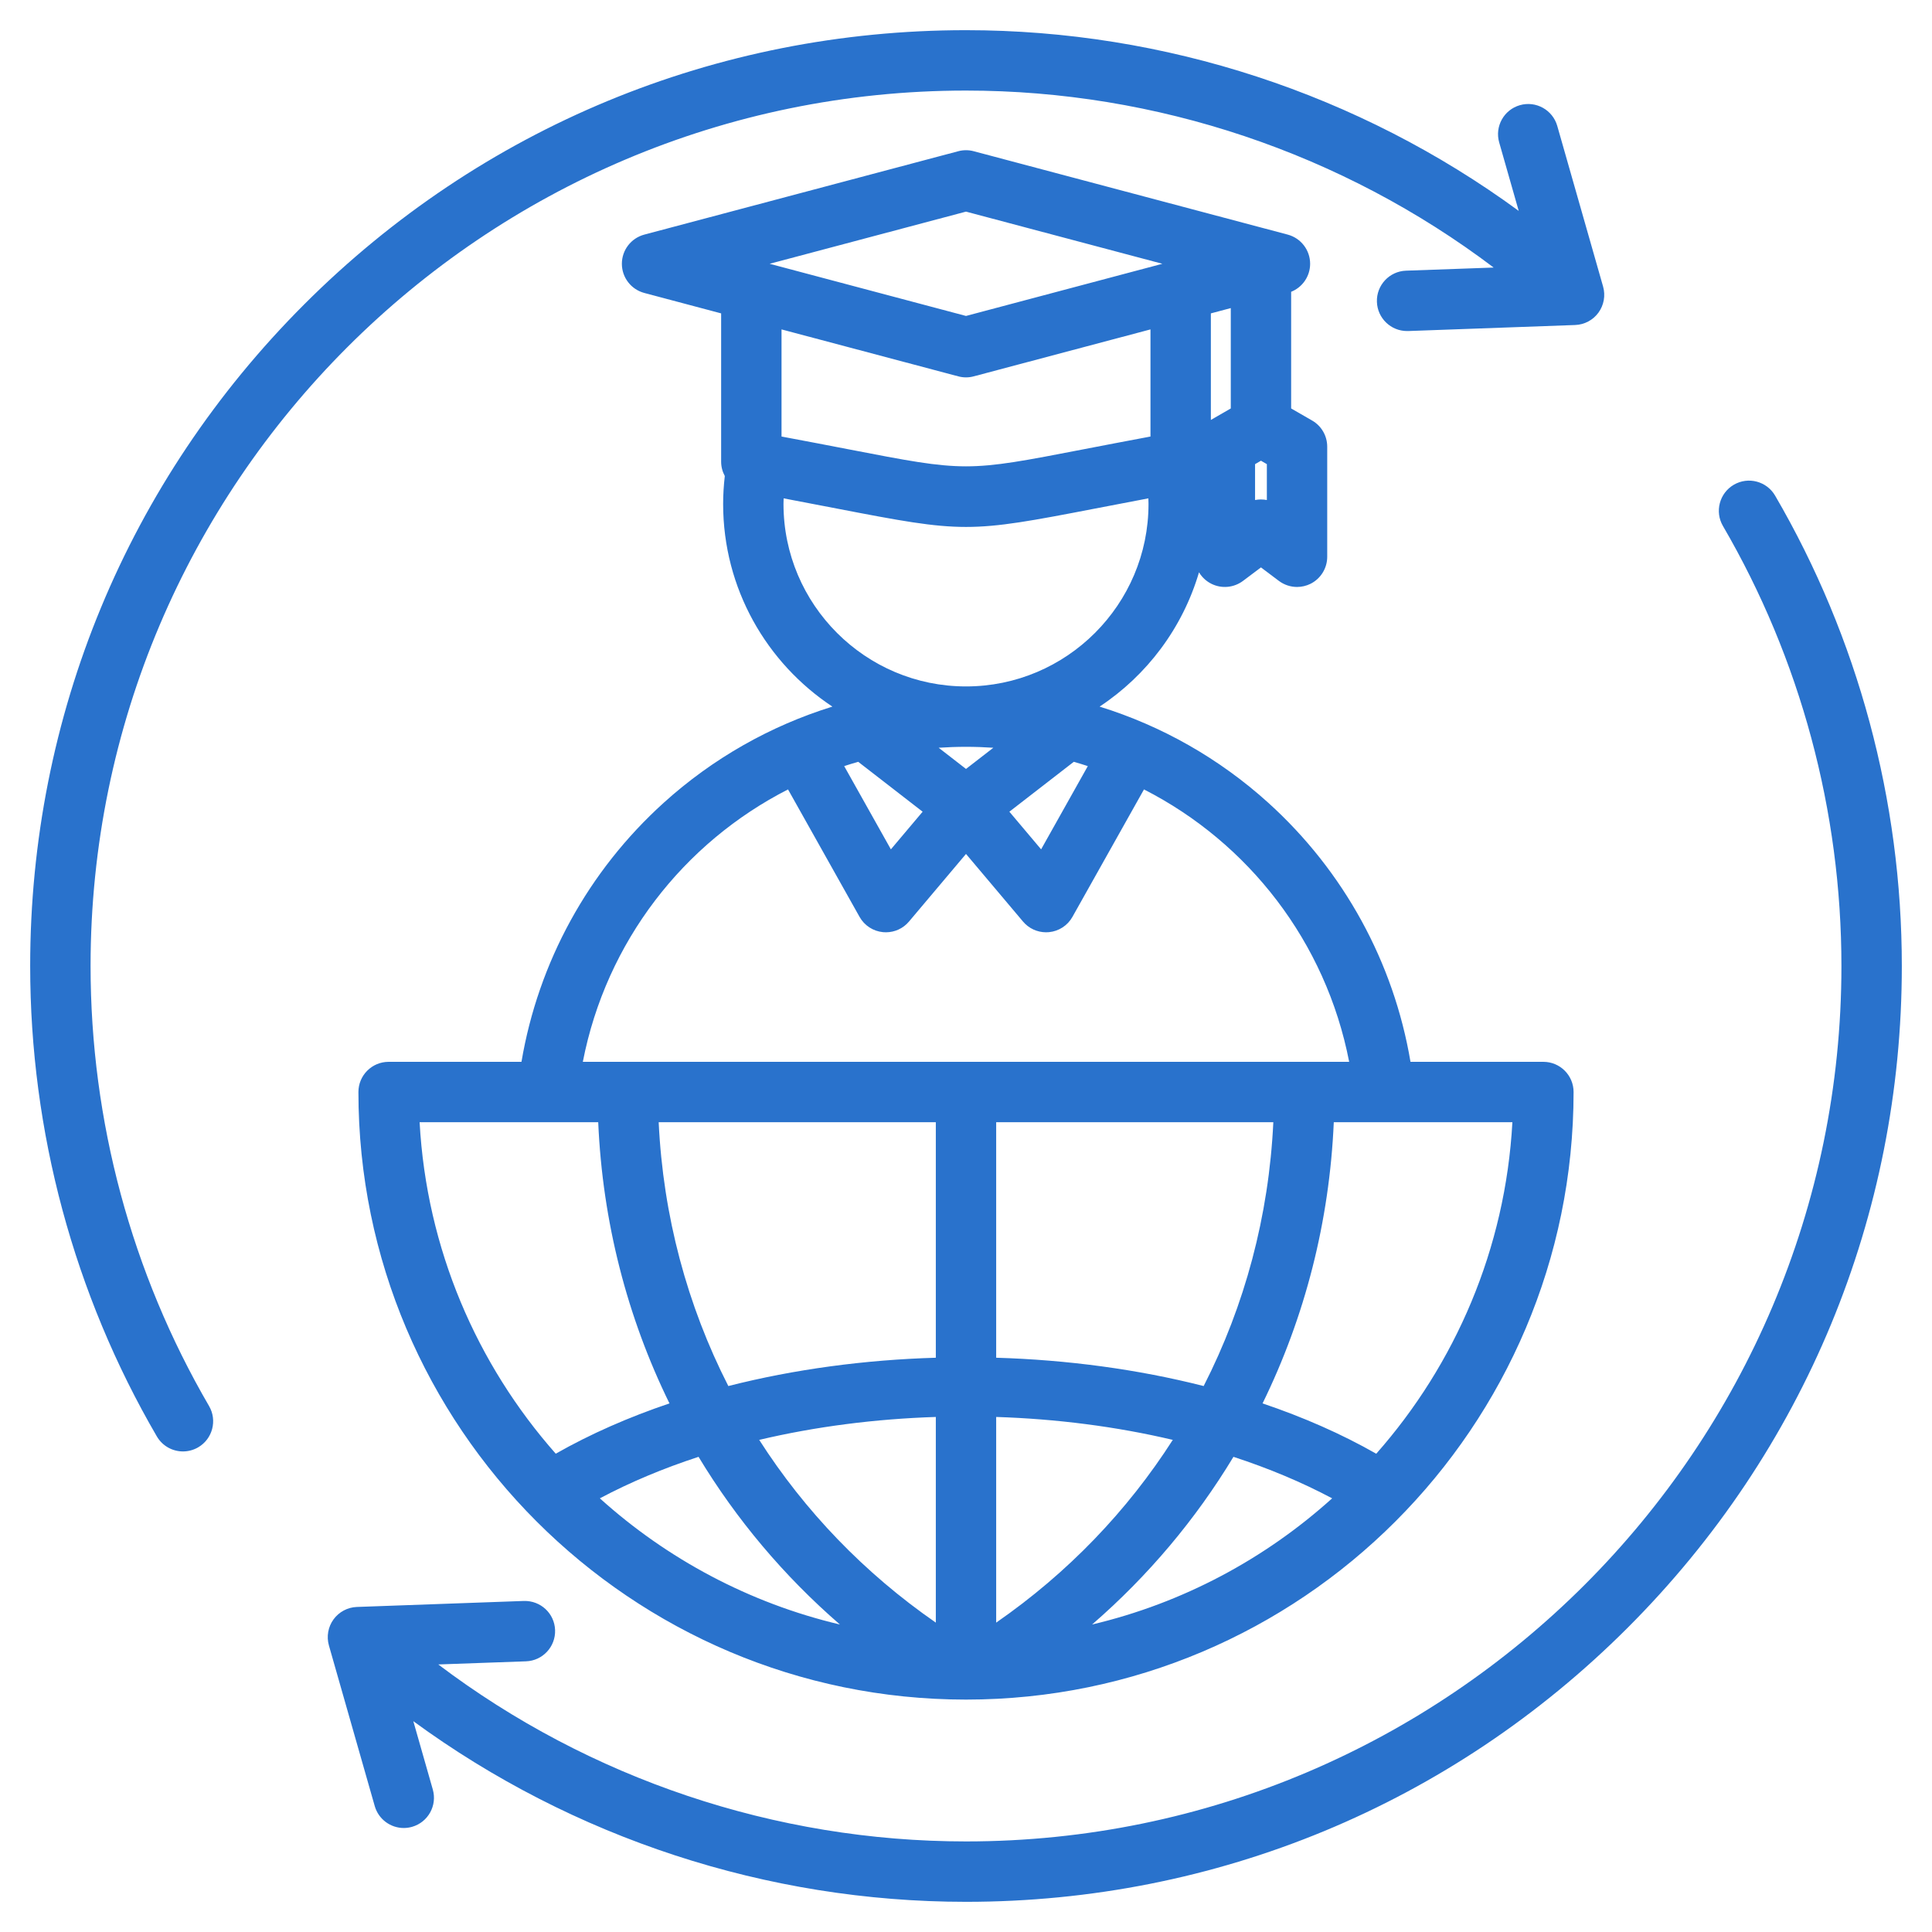 <svg xmlns="http://www.w3.org/2000/svg" width="58" height="58" viewBox="0 0 58 58" fill="none">
  <g clip-path="url(#clip0_7571_3510)">
    <path d="M6.276 42.21C6.528 42.643 6.381 43.198 5.949 43.45C5.805 43.533 5.648 43.573 5.493 43.573C5.181 43.573 4.878 43.412 4.709 43.123C2.221 38.852 0.906 33.969 0.906 29C0.906 21.496 3.829 14.441 9.135 9.135C14.441 3.829 21.496 0.906 29 0.906C34.974 0.906 40.798 2.821 45.593 6.331L45.007 4.277C44.869 3.796 45.148 3.294 45.63 3.157C46.111 3.02 46.612 3.299 46.75 3.78L48.126 8.603C48.202 8.871 48.151 9.159 47.987 9.385C47.824 9.61 47.565 9.747 47.287 9.757L42.274 9.938C42.263 9.938 42.252 9.938 42.241 9.938C41.756 9.938 41.353 9.554 41.336 9.064C41.318 8.564 41.709 8.144 42.209 8.126L44.841 8.032C40.297 4.598 34.722 2.719 29 2.719C14.508 2.719 2.719 14.508 2.719 29C2.719 33.649 3.949 38.217 6.276 42.21ZM53.29 14.879C53.038 14.447 52.484 14.3 52.051 14.552C51.619 14.804 51.472 15.359 51.724 15.791C54.051 19.785 55.281 24.352 55.281 29C55.281 43.492 43.492 55.281 29 55.281C23.277 55.281 17.701 53.402 13.157 49.968L15.791 49.874C16.291 49.856 16.682 49.436 16.664 48.935C16.646 48.435 16.23 48.048 15.726 48.062L10.713 48.242C10.435 48.252 10.177 48.39 10.013 48.615C9.849 48.84 9.798 49.129 9.874 49.397L11.25 54.22C11.364 54.618 11.727 54.878 12.121 54.878C12.204 54.878 12.287 54.866 12.37 54.843C12.852 54.705 13.13 54.204 12.993 53.722L12.408 51.671C17.202 55.179 23.026 57.094 29 57.094C36.504 57.094 43.559 54.171 48.865 48.865C54.171 43.559 57.094 36.504 57.094 29C57.094 24.032 55.779 19.149 53.29 14.879ZM19.925 24.1C21.398 22.768 23.127 21.79 24.989 21.213C23.015 19.907 21.709 17.668 21.709 15.129C21.709 14.849 21.727 14.569 21.759 14.29C21.689 14.161 21.649 14.014 21.649 13.859V9.408L19.343 8.795C18.945 8.689 18.669 8.33 18.669 7.919C18.669 7.508 18.945 7.149 19.343 7.043L28.767 4.54C28.92 4.499 29.08 4.499 29.233 4.54L38.658 7.043C39.055 7.149 39.331 7.508 39.331 7.919C39.331 8.293 39.102 8.624 38.761 8.76V12.262L39.391 12.625C39.672 12.787 39.844 13.086 39.844 13.41V16.715C39.844 17.058 39.65 17.372 39.343 17.526C39.215 17.589 39.076 17.621 38.938 17.621C38.745 17.621 38.554 17.559 38.393 17.439L37.855 17.034L37.316 17.439C37.041 17.645 36.674 17.679 36.367 17.526C36.209 17.447 36.082 17.326 35.995 17.181C35.504 18.851 34.431 20.274 33.011 21.213C34.873 21.79 36.602 22.768 38.075 24.1C40.343 26.152 41.84 28.889 42.344 31.877H46.334C46.834 31.877 47.24 32.283 47.24 32.783C47.24 42.841 39.058 51.023 29 51.023C18.942 51.023 10.76 42.841 10.76 32.783C10.76 32.283 11.166 31.877 11.666 31.877H15.655C16.16 28.889 17.656 26.152 19.925 24.1ZM12.597 33.689C12.805 37.493 14.313 40.956 16.684 43.641C17.73 43.046 18.878 42.543 20.098 42.131C18.828 39.541 18.088 36.679 17.959 33.689H12.597ZM28.094 42.538C26.284 42.596 24.489 42.825 22.792 43.226C24.155 45.356 25.944 47.224 28.094 48.712V42.538ZM20.971 43.735C19.921 44.078 18.926 44.493 18.008 44.981C20.023 46.798 22.489 48.124 25.215 48.769C23.529 47.308 22.102 45.609 20.971 43.735ZM35.208 43.226C33.511 42.825 31.716 42.596 29.906 42.538V48.712C32.056 47.223 33.845 45.356 35.208 43.226ZM32.785 48.769C35.511 48.124 37.977 46.798 39.992 44.981C39.074 44.493 38.079 44.078 37.029 43.735C35.898 45.609 34.471 47.308 32.785 48.769ZM36.135 41.61C37.37 39.191 38.093 36.503 38.226 33.69H29.906V40.76C32.038 40.823 34.153 41.106 36.135 41.61ZM28.094 33.689H19.774C19.907 36.502 20.63 39.191 21.865 41.61C23.847 41.106 25.962 40.822 28.094 40.76V33.689ZM45.403 33.689H40.041C39.912 36.679 39.172 39.541 37.903 42.131C39.122 42.543 40.271 43.046 41.316 43.642C43.687 40.956 45.195 37.493 45.403 33.689ZM29.821 22.448C29.55 22.43 29.276 22.42 29 22.42C28.724 22.42 28.45 22.43 28.179 22.448L29 23.084L29.821 22.448ZM25.764 22.87C25.622 22.91 25.482 22.954 25.343 22.999L26.745 25.498L27.698 24.368L25.764 22.87ZM30.302 24.368L31.255 25.498L32.657 22.999C32.518 22.954 32.378 22.91 32.236 22.87L30.302 24.368ZM36.949 12.262V9.249L36.351 9.408V12.607L36.949 12.262ZM38.032 13.934L37.855 13.831L37.678 13.934V15.011C37.736 14.999 37.796 14.994 37.855 14.994C37.914 14.994 37.974 15 38.032 15.011V13.934ZM23.105 7.919L29 9.485L34.895 7.919L29 6.353L23.105 7.919ZM23.462 9.889V13.105C24.238 13.25 24.902 13.378 25.461 13.486C29 14.171 29 14.171 32.539 13.486C33.099 13.378 33.762 13.25 34.538 13.105V9.889L29.233 11.298C29.156 11.319 29.078 11.329 29 11.329C28.922 11.329 28.844 11.319 28.767 11.298L23.462 9.889ZM29 20.607C32.021 20.607 34.479 18.149 34.479 15.129C34.479 15.073 34.477 15.017 34.475 14.961C33.871 15.075 33.342 15.177 32.883 15.266C30.978 15.634 29.989 15.819 29 15.819C28.011 15.819 27.022 15.634 25.117 15.266C24.658 15.177 24.129 15.075 23.525 14.961C23.524 15.017 23.521 15.073 23.521 15.129C23.521 18.149 25.979 20.607 29 20.607ZM17.497 31.877H40.503C39.802 28.269 37.476 25.298 34.343 23.699L32.195 27.526C32.05 27.785 31.787 27.956 31.491 27.984C31.462 27.987 31.433 27.988 31.405 27.988C31.139 27.988 30.885 27.872 30.712 27.666L29 25.636L27.288 27.666C27.115 27.872 26.861 27.988 26.595 27.988C26.567 27.988 26.538 27.987 26.509 27.984C26.213 27.956 25.95 27.785 25.805 27.526L23.657 23.699C20.524 25.298 18.198 28.269 17.497 31.877Z" fill="#2972CC"/>
  </g>
  <defs>
    <clipPath id="clip0_7571_3510">
      <rect width="58" height="58" fill="white"/>
    </clipPath>
  </defs>
</svg>
